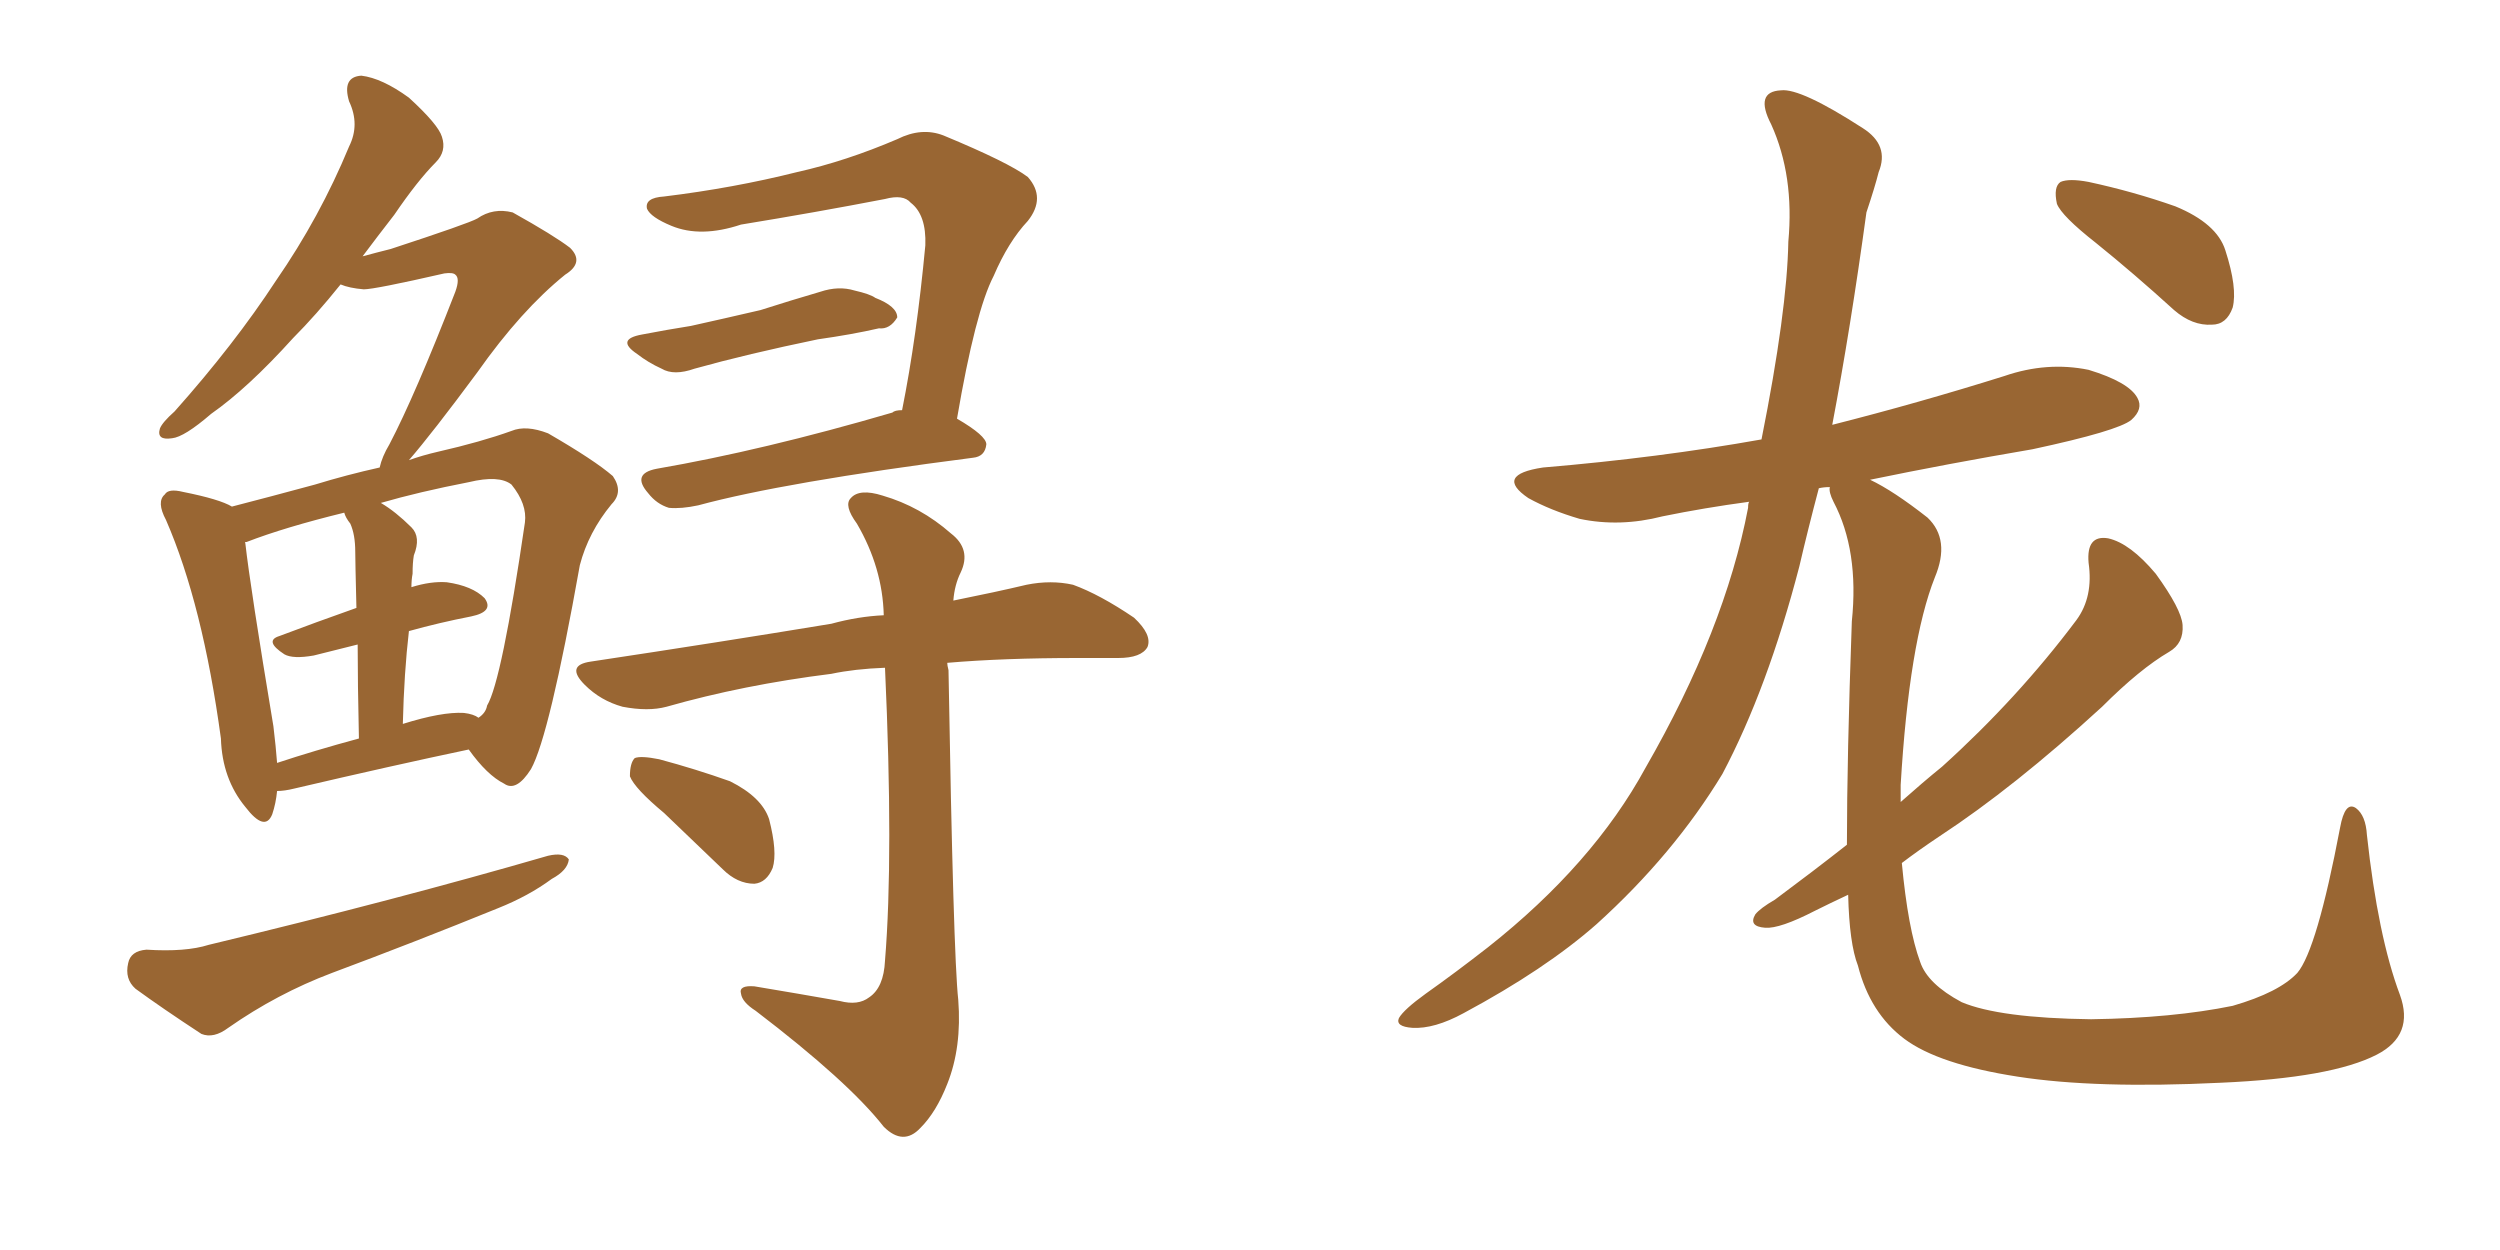 <svg xmlns="http://www.w3.org/2000/svg" xmlns:xlink="http://www.w3.org/1999/xlink" width="300" height="150"><path fill="#996633" padding="10" d="M77.05 40.14L77.05 40.14Q80.13 39.55 82.91 39.11L82.91 39.11Q86.87 38.23 91.26 37.21L91.26 37.21Q94.92 36.04 98.44 35.01L98.44 35.01Q100.63 34.28 102.54 34.86L102.54 34.86Q104.44 35.30 105.03 35.74L105.03 35.74Q107.67 36.77 107.67 38.09L107.67 38.09Q106.79 39.55 105.47 39.40L105.47 39.40Q102.25 40.14 98.14 40.72L98.14 40.72Q89.65 42.48 83.35 44.24L83.35 44.24Q80.86 45.12 79.39 44.24L79.39 44.24Q77.78 43.51 76.46 42.48L76.46 42.48Q73.83 40.72 77.05 40.14ZM108.25 49.22L108.25 49.22Q110.01 40.43 111.04 29.44L111.04 29.44Q111.18 25.78 109.28 24.32L109.28 24.32Q108.40 23.29 106.20 23.88L106.20 23.88Q97.85 25.49 88.92 26.95L88.92 26.95Q84.08 28.56 80.57 27.10L80.57 27.10Q78.08 26.07 77.64 25.05L77.64 25.05Q77.34 23.73 79.69 23.58L79.69 23.58Q88.04 22.56 95.65 20.65L95.65 20.65Q101.51 19.34 107.67 16.70L107.67 16.70Q110.60 15.23 113.23 16.26L113.23 16.26Q121.00 19.48 123.34 21.24L123.34 21.24Q125.54 23.73 123.34 26.51L123.34 26.51Q121.00 29.00 119.24 33.11L119.24 33.11Q117.04 37.35 114.84 50.24L114.84 50.24Q118.36 52.29 118.36 53.32L118.36 53.32Q118.21 54.79 116.75 54.93L116.75 54.93Q94.04 57.86 83.79 60.64L83.79 60.64Q81.74 61.08 80.27 60.94L80.27 60.94Q78.81 60.50 77.78 59.18L77.78 59.18Q75.73 56.84 78.81 56.25L78.81 56.25Q91.55 54.05 107.08 49.51L107.08 49.51Q107.37 49.22 108.25 49.22ZM100.78 120.12L100.78 120.12Q102.98 120.70 104.30 119.68L104.30 119.68Q106.05 118.51 106.20 115.28L106.20 115.28Q107.23 102.69 106.20 80.13L106.20 80.13Q102.54 80.27 99.76 80.86L99.76 80.86Q89.21 82.18 79.98 84.81L79.98 84.81Q77.78 85.40 74.71 84.81L74.71 84.81Q72.07 84.08 70.17 82.18L70.17 82.18Q67.82 79.83 70.90 79.39L70.90 79.39Q86.43 77.05 99.76 74.85L99.76 74.85Q102.98 73.97 106.05 73.83L106.05 73.83Q105.91 68.12 102.83 62.84L102.83 62.84Q101.22 60.64 102.10 59.77L102.10 59.77Q103.13 58.59 105.91 59.47L105.91 59.47Q110.45 60.79 114.11 64.01L114.11 64.01Q116.60 65.92 115.28 68.70L115.28 68.70Q114.55 70.17 114.40 72.07L114.40 72.07Q119.53 71.04 123.19 70.17L123.19 70.17Q126.12 69.58 128.76 70.17L128.76 70.17Q131.98 71.34 136.08 74.12L136.08 74.12Q138.28 76.17 137.70 77.64L137.70 77.64Q136.96 78.96 134.18 78.96L134.18 78.96Q131.98 78.96 129.35 78.96L129.35 78.96Q120.41 78.96 113.67 79.54L113.67 79.54Q113.67 79.83 113.82 80.42L113.82 80.42Q114.40 114.70 114.99 119.97L114.99 119.97Q115.43 125.68 113.67 130.08L113.67 130.08Q112.35 133.45 110.45 135.35L110.45 135.35Q108.40 137.55 106.05 135.21L106.05 135.21Q101.81 129.79 90.67 121.29L90.67 121.29Q89.06 120.26 88.92 119.24L88.92 119.24Q88.62 118.21 90.53 118.36L90.53 118.36Q95.80 119.24 100.78 120.12ZM79.69 97.56L79.69 97.56Q76.17 94.63 75.59 93.16L75.59 93.16Q75.59 91.55 76.17 90.97L76.17 90.97Q76.90 90.67 79.10 91.11L79.10 91.11Q83.50 92.29 87.60 93.75L87.60 93.75Q91.41 95.65 92.29 98.29L92.29 98.29Q93.31 102.25 92.72 104.15L92.72 104.15Q91.99 105.91 90.53 106.05L90.53 106.05Q88.48 106.05 86.72 104.30L86.72 104.30Q82.91 100.63 79.69 97.56ZM17.58 113.96L17.58 113.96Q22.27 114.26 25.05 113.38L25.05 113.38Q47.61 107.96 65.77 102.69L65.77 102.69Q67.68 102.25 68.26 103.13L68.26 103.13Q68.12 104.44 66.21 105.47L66.21 105.47Q63.43 107.52 59.77 108.98L59.77 108.98Q49.66 113.09 39.84 116.75L39.84 116.75Q33.25 119.24 27.39 123.34L27.39 123.34Q25.63 124.66 24.17 124.07L24.17 124.07Q19.48 121.00 16.26 118.65L16.26 118.65Q14.94 117.48 15.38 115.58L15.38 115.58Q15.67 114.11 17.58 113.96ZM33.25 94.92L33.25 94.92Q33.11 96.39 32.67 97.71L32.67 97.71Q31.79 99.90 29.44 96.83L29.44 96.83Q26.66 93.46 26.51 88.62L26.51 88.62Q24.32 72.51 19.92 62.40L19.92 62.40Q18.75 60.21 19.78 59.33L19.78 59.33Q20.21 58.59 21.97 59.03L21.97 59.03Q26.37 59.91 27.83 60.79L27.83 60.79Q32.37 59.62 37.79 58.15L37.79 58.15Q41.60 56.98 45.56 56.10L45.56 56.10Q45.85 54.79 46.73 53.32L46.73 53.32Q49.80 47.46 54.64 35.01L54.64 35.01Q55.22 33.40 54.64 32.96L54.64 32.96Q54.35 32.67 53.32 32.81L53.32 32.81Q44.97 34.72 43.65 34.72L43.65 34.72Q41.89 34.57 40.87 34.13L40.87 34.13Q37.94 37.79 35.16 40.58L35.16 40.58Q29.74 46.58 25.34 49.66L25.34 49.66Q22.12 52.44 20.65 52.59L20.65 52.59Q18.75 52.88 19.19 51.42L19.19 51.42Q19.48 50.68 20.95 49.37L20.95 49.37Q28.13 41.31 33.11 33.69L33.11 33.69Q38.38 26.07 41.89 17.58L41.89 17.58Q43.21 14.94 41.89 12.16L41.89 12.16Q41.02 9.23 43.36 9.08L43.36 9.08Q45.85 9.38 49.07 11.72L49.07 11.72Q52.59 14.94 53.03 16.41L53.03 16.41Q53.61 18.16 52.29 19.48L52.29 19.48Q50.10 21.68 47.31 25.78L47.31 25.78Q45.26 28.42 43.51 30.76L43.51 30.76Q45.12 30.32 46.88 29.88L46.88 29.88Q56.25 26.81 57.28 26.22L57.28 26.22Q59.18 24.90 61.52 25.49L61.52 25.49Q66.50 28.27 68.41 29.74L68.41 29.74Q70.17 31.49 67.82 32.96L67.82 32.96Q62.55 37.21 57.28 44.68L57.28 44.68Q51.86 52.00 49.07 55.22L49.07 55.22Q50.68 54.64 52.59 54.20L52.59 54.20Q57.71 53.03 61.38 51.71L61.38 51.71Q63.13 50.98 65.77 52.00L65.77 52.00Q71.34 55.22 73.54 57.13L73.54 57.13Q74.85 59.03 73.39 60.50L73.39 60.50Q70.61 63.87 69.58 67.82L69.58 67.82L69.58 67.82Q65.92 88.33 63.72 92.29L63.72 92.29Q61.96 95.07 60.50 94.04L60.50 94.04Q58.45 93.02 56.25 89.94L56.25 89.94Q47.17 91.85 35.30 94.63L35.30 94.63Q34.13 94.92 33.25 94.92ZM55.66 85.55L55.66 85.55Q56.84 85.69 57.42 86.13L57.42 86.13Q58.30 85.55 58.45 84.67L58.45 84.67Q60.21 81.74 62.99 62.70L62.99 62.70Q63.28 60.50 61.38 58.15L61.38 58.15Q59.91 56.98 56.25 57.86L56.25 57.86Q50.24 59.03 45.70 60.35L45.70 60.35Q47.46 61.38 49.37 63.28L49.37 63.28Q50.54 64.45 49.66 66.65L49.66 66.65Q49.51 67.53 49.51 68.85L49.51 68.85Q49.37 69.58 49.37 70.46L49.37 70.46Q51.71 69.73 53.61 69.87L53.61 69.87Q56.69 70.31 58.15 71.78L58.15 71.78Q59.33 73.39 56.54 73.97L56.54 73.97Q52.73 74.71 49.07 75.73L49.07 75.73Q48.49 80.71 48.34 86.87L48.34 86.87Q53.03 85.40 55.66 85.55ZM33.25 91.55L33.25 91.55L33.25 91.55Q37.65 90.09 43.07 88.62L43.07 88.62Q42.92 81.88 42.92 77.34L42.92 77.34Q39.99 78.08 37.65 78.66L37.65 78.66Q35.16 79.10 34.13 78.52L34.13 78.52Q31.64 76.90 33.54 76.32L33.54 76.32Q37.79 74.71 42.77 72.95L42.77 72.95Q42.63 67.24 42.63 66.21L42.63 66.21Q42.63 64.16 42.04 62.84L42.04 62.84Q41.46 62.11 41.31 61.52L41.31 61.52Q34.13 63.28 29.59 65.04L29.59 65.04Q29.30 65.04 29.44 65.19L29.44 65.19Q30.03 70.46 32.81 87.16L32.81 87.16Q33.11 89.65 33.25 91.55ZM251.51 29.15L251.51 29.15Q247.41 25.93 246.83 24.46L246.83 24.46Q246.39 22.41 247.27 21.83L247.27 21.83Q248.29 21.39 250.63 21.83L250.63 21.83Q256.05 23.00 261.04 24.76L261.04 24.76Q266.02 26.81 267.04 30.03L267.04 30.03Q268.51 34.57 267.92 36.91L267.92 36.91Q267.19 38.96 265.43 38.96L265.43 38.96Q263.09 39.11 260.89 37.21L260.89 37.21Q256.05 32.81 251.51 29.15ZM221.63 101.37L221.63 101.37L221.63 101.37Q221.63 90.97 222.22 74.56L222.22 74.56Q223.10 66.06 220.02 60.21L220.02 60.21Q219.43 59.03 219.58 58.45L219.58 58.45Q218.85 58.45 218.26 58.59L218.26 58.59Q216.94 63.57 215.92 67.97L215.92 67.97Q212.11 82.62 206.69 92.87L206.69 92.87Q200.83 102.54 191.60 110.89L191.60 110.89Q185.45 116.31 175.63 121.58L175.63 121.58Q172.12 123.49 169.48 123.34L169.48 123.34Q167.43 123.19 167.87 122.17L167.87 122.17Q168.46 121.14 171.09 119.24L171.09 119.24Q174.61 116.75 178.56 113.67L178.56 113.67Q191.16 103.71 197.46 92.14L197.46 92.14Q206.98 75.59 209.77 60.94L209.77 60.94Q209.77 60.35 209.91 60.21L209.91 60.21Q204.49 60.94 199.51 61.96L199.51 61.96Q194.38 63.28 189.55 62.26L189.55 62.26Q186.04 61.23 183.40 59.77L183.40 59.77Q179.30 56.98 185.16 56.10L185.16 56.10Q199.07 54.93 211.38 52.73L211.38 52.73Q214.45 37.35 214.60 29.00L214.60 29.00Q215.33 21.09 212.55 14.94L212.55 14.94Q210.50 10.99 213.72 10.84L213.72 10.84Q216.06 10.55 223.54 15.38L223.54 15.38Q226.76 17.43 225.44 20.65L225.44 20.65Q225 22.41 223.97 25.49L223.97 25.49Q222.07 39.40 219.87 50.98L219.87 50.98Q230.27 48.34 240.53 45.12L240.53 45.12Q245.65 43.36 250.63 44.38L250.63 44.38Q255.47 45.85 256.49 47.75L256.49 47.75Q257.23 49.07 255.76 50.39L255.76 50.39Q254.15 51.71 243.90 53.91L243.90 53.91Q233.64 55.66 224.41 57.57L224.41 57.57Q227.20 58.89 231.30 62.11L231.30 62.11Q234.08 64.75 232.18 69.29L232.18 69.29Q229.10 77.05 228.08 94.19L228.08 94.19Q228.08 95.21 228.08 96.24L228.08 96.24Q230.71 93.90 233.06 91.99L233.06 91.99Q242.14 83.79 249.17 74.41L249.17 74.41Q251.22 71.63 250.63 67.53L250.63 67.53Q250.34 64.16 252.98 64.60L252.98 64.60Q255.62 65.19 258.69 68.85L258.69 68.85Q261.77 73.10 261.91 75L261.91 75Q262.06 77.20 260.30 78.22L260.30 78.22Q256.79 80.27 252.25 84.81L252.25 84.81Q241.70 94.48 232.76 100.34L232.76 100.34Q230.13 102.10 228.22 103.56L228.22 103.56Q228.96 111.47 230.42 115.43L230.42 115.43Q231.30 118.07 235.40 120.26L235.40 120.26Q239.94 122.17 250.93 122.31L250.93 122.31Q260.74 122.17 267.92 120.70L267.92 120.70Q273.49 119.09 275.68 116.75L275.68 116.75Q278.03 113.96 280.81 99.32L280.81 99.32Q281.40 96.09 282.71 96.97L282.71 96.97Q283.89 97.85 284.03 100.20L284.03 100.20Q285.35 112.35 287.99 119.38L287.99 119.38Q289.75 124.22 285.21 126.56L285.21 126.56Q279.79 129.35 266.46 129.93L266.46 129.93Q251.51 130.66 242.14 129.20L242.14 129.20Q232.62 127.73 228.52 124.66L228.52 124.66Q224.41 121.58 222.95 115.87L222.95 115.87Q221.92 113.23 221.78 107.37L221.78 107.37Q219.58 108.40 217.82 109.28L217.82 109.28Q213.57 111.47 211.82 111.33L211.82 111.33Q209.77 111.18 210.64 109.72L210.64 109.72Q211.23 108.98 212.99 107.96L212.99 107.96Q217.53 104.59 221.63 101.37Z"/></svg>